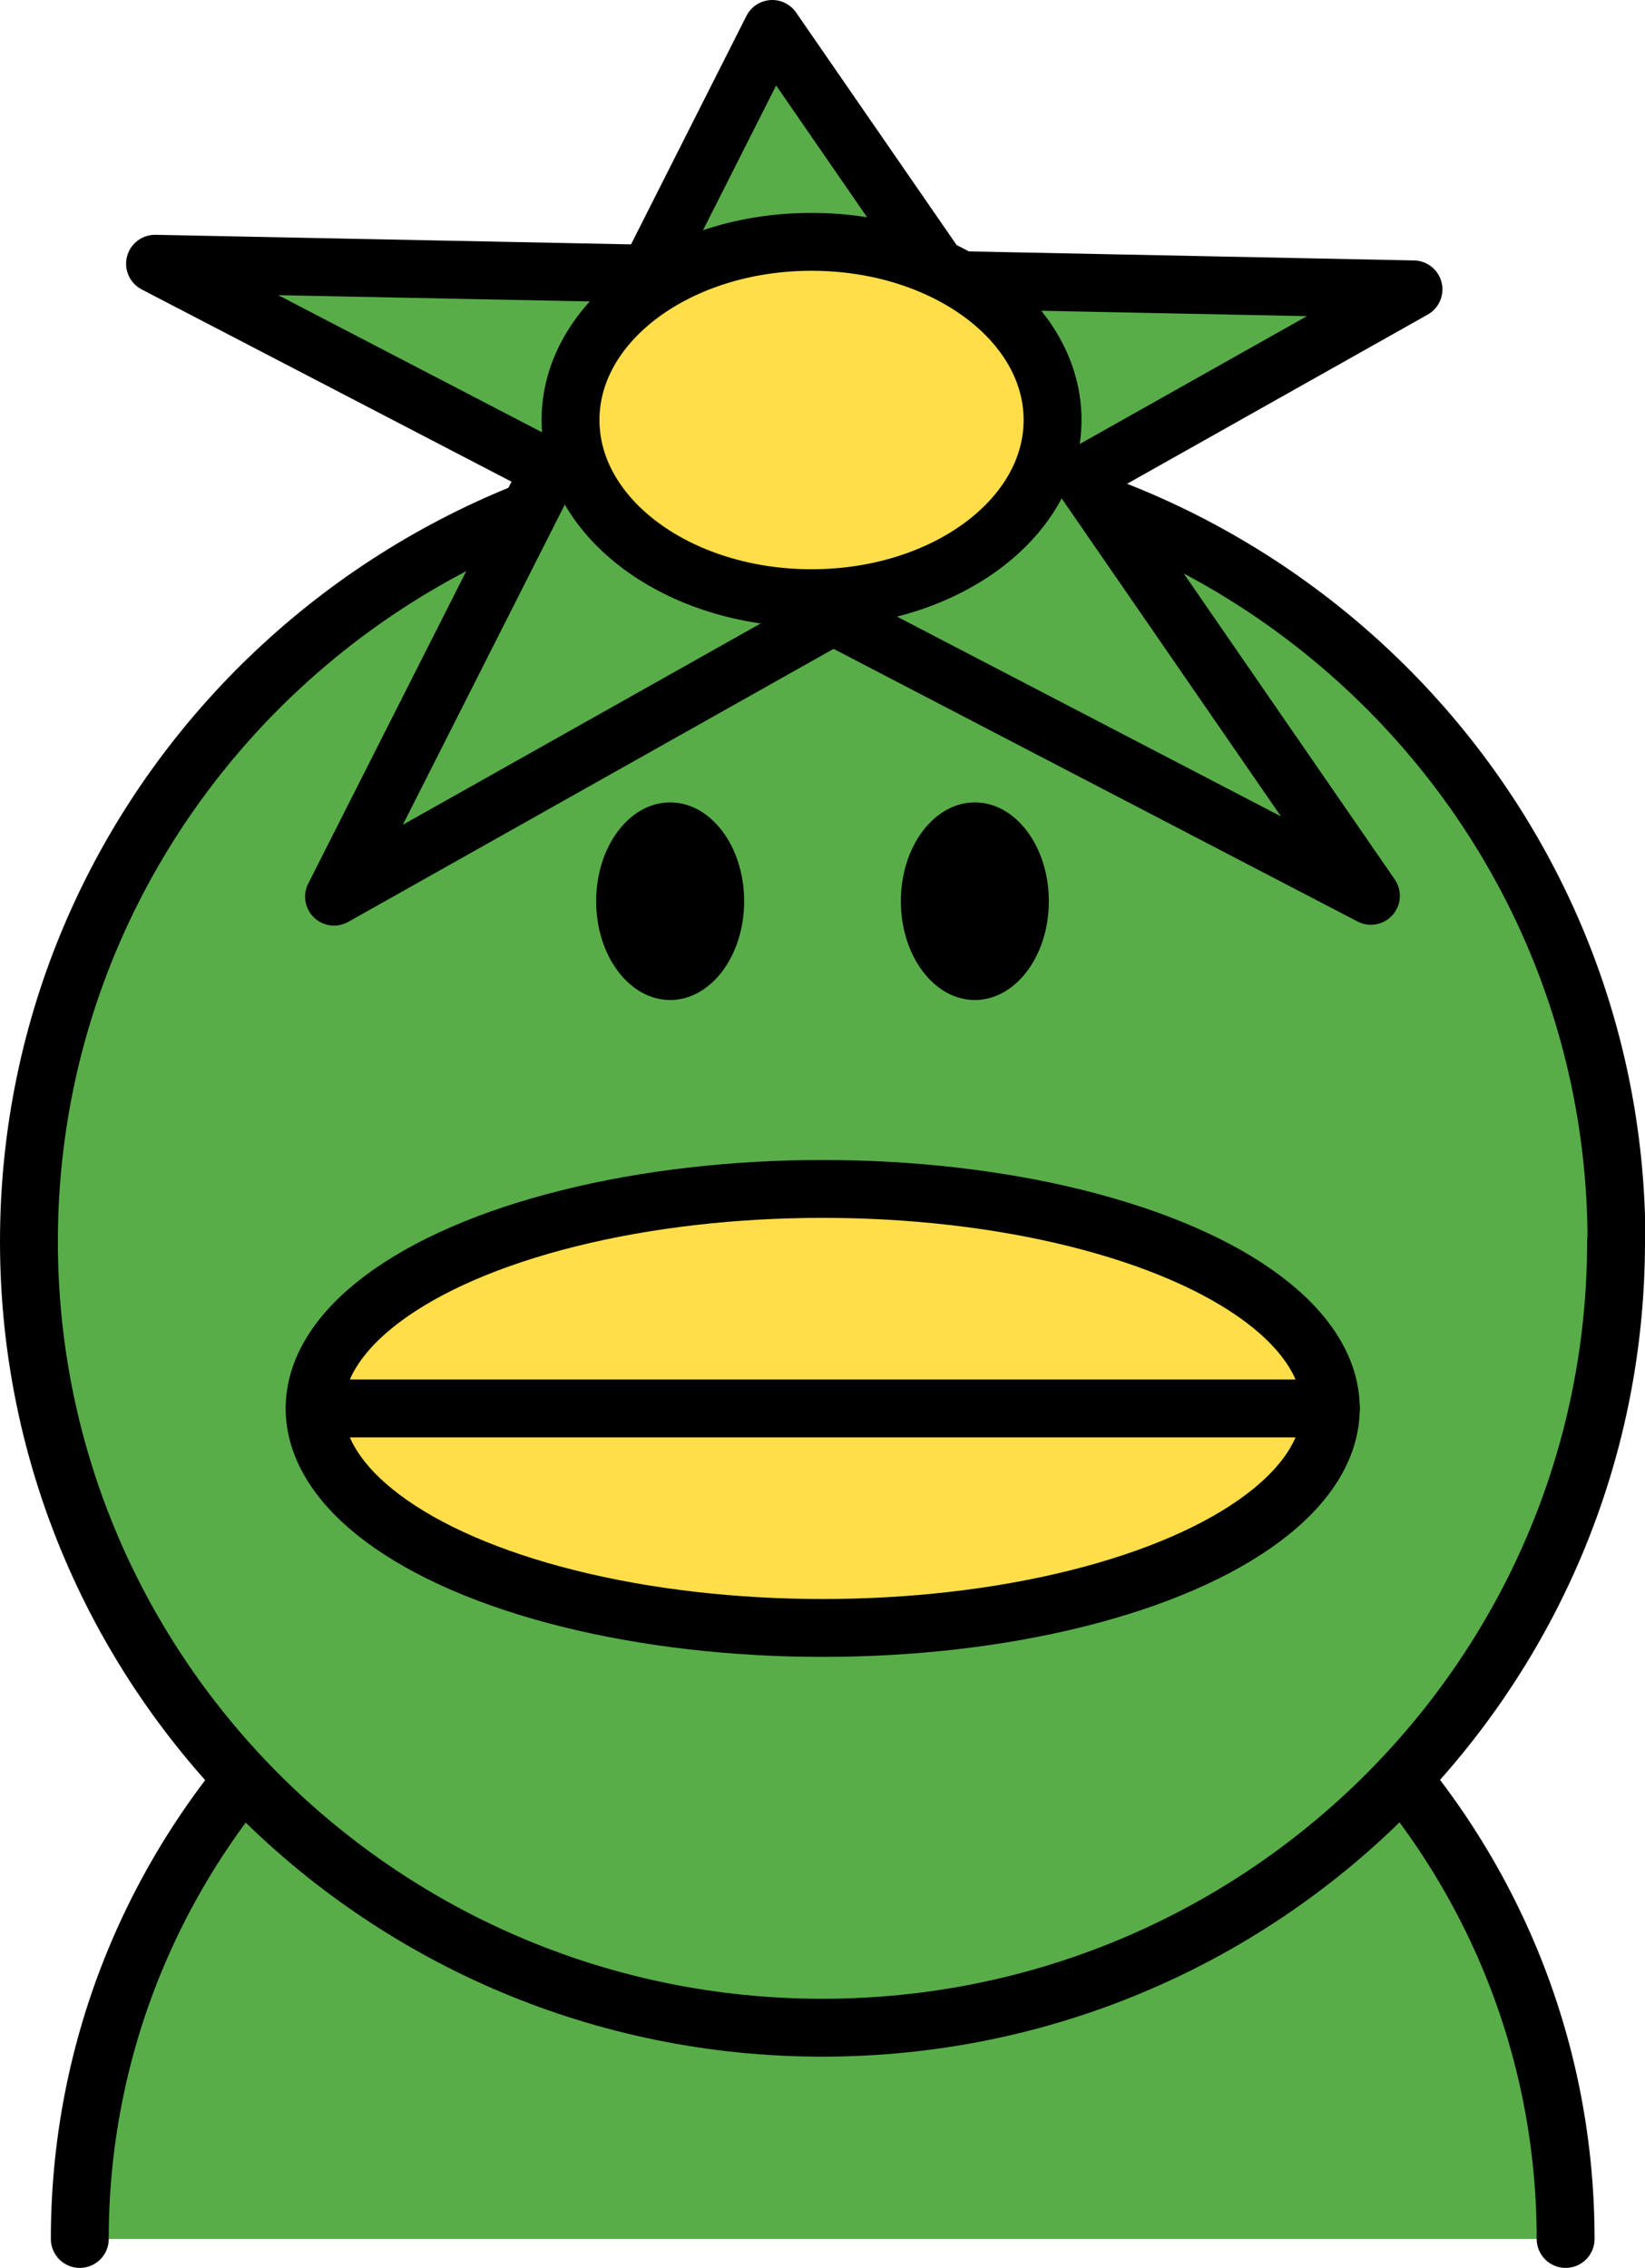 <svg xmlns="http://www.w3.org/2000/svg" viewBox="0 0 39.79 54.86">
  <g>
    <path
      d="M1.93,54.16c0-9.83,8.05-17.8,17.97-17.8s17.97,7.97,17.97,17.8"
      fill="#58ad49"
      stroke="#000"
      stroke-linecap="round"
      stroke-linejoin="round"
      stroke-width="1.4"
    />
    <path
      d="M39.09,30.03c0,10.5-8.59,19.02-19.2,19.02C9.29,49.05,.7,40.53,.7,30.03S9.29,11.01,19.9,11.01s19.2,8.51,19.2,19.02Z"
      fill="#58ad49"
      stroke="#000"
      stroke-linecap="round"
      stroke-linejoin="round"
      stroke-width="1.4"
    />
    <g>
      <ellipse
        cx="19.9"
        cy="34.07"
        rx="12.29"
        ry="5.31"
        fill="#ffde49"
        stroke="#000"
        stroke-linecap="round"
        stroke-linejoin="round"
        stroke-width="1.4"
      />
      <line
        x1="7.61"
        y1="34.07"
        x2="32.19"
        y2="34.07"
        fill="none"
        stroke="#000"
        stroke-linecap="round"
        stroke-linejoin="round"
        stroke-width="1.4"
      />
    </g>
    <g>
      <ellipse cx="16.21" cy="21.8" rx="1.79" ry="2.39" />
      <ellipse cx="23.58" cy="21.8" rx="1.79" ry="2.39" />
    </g>
    <polygon
      points="3.75 6.38 15.69 6.62 18.68 .7 22.87 6.77 34.19 7 26.16 11.52 33.16 21.67 20.15 14.9 8.08 21.69 13.31 11.35 3.75 6.38"
      fill="#58ad49"
      stroke="#000"
      stroke-linecap="round"
      stroke-linejoin="round"
      stroke-width="1.4"
    />
    <ellipse
      cx="19.63"
      cy="10.16"
      rx="5.83"
      ry="4.31"
      fill="#ffde49"
      stroke="#000"
      stroke-linecap="round"
      stroke-linejoin="round"
      stroke-width="1.4"
    />
  </g>
</svg>
